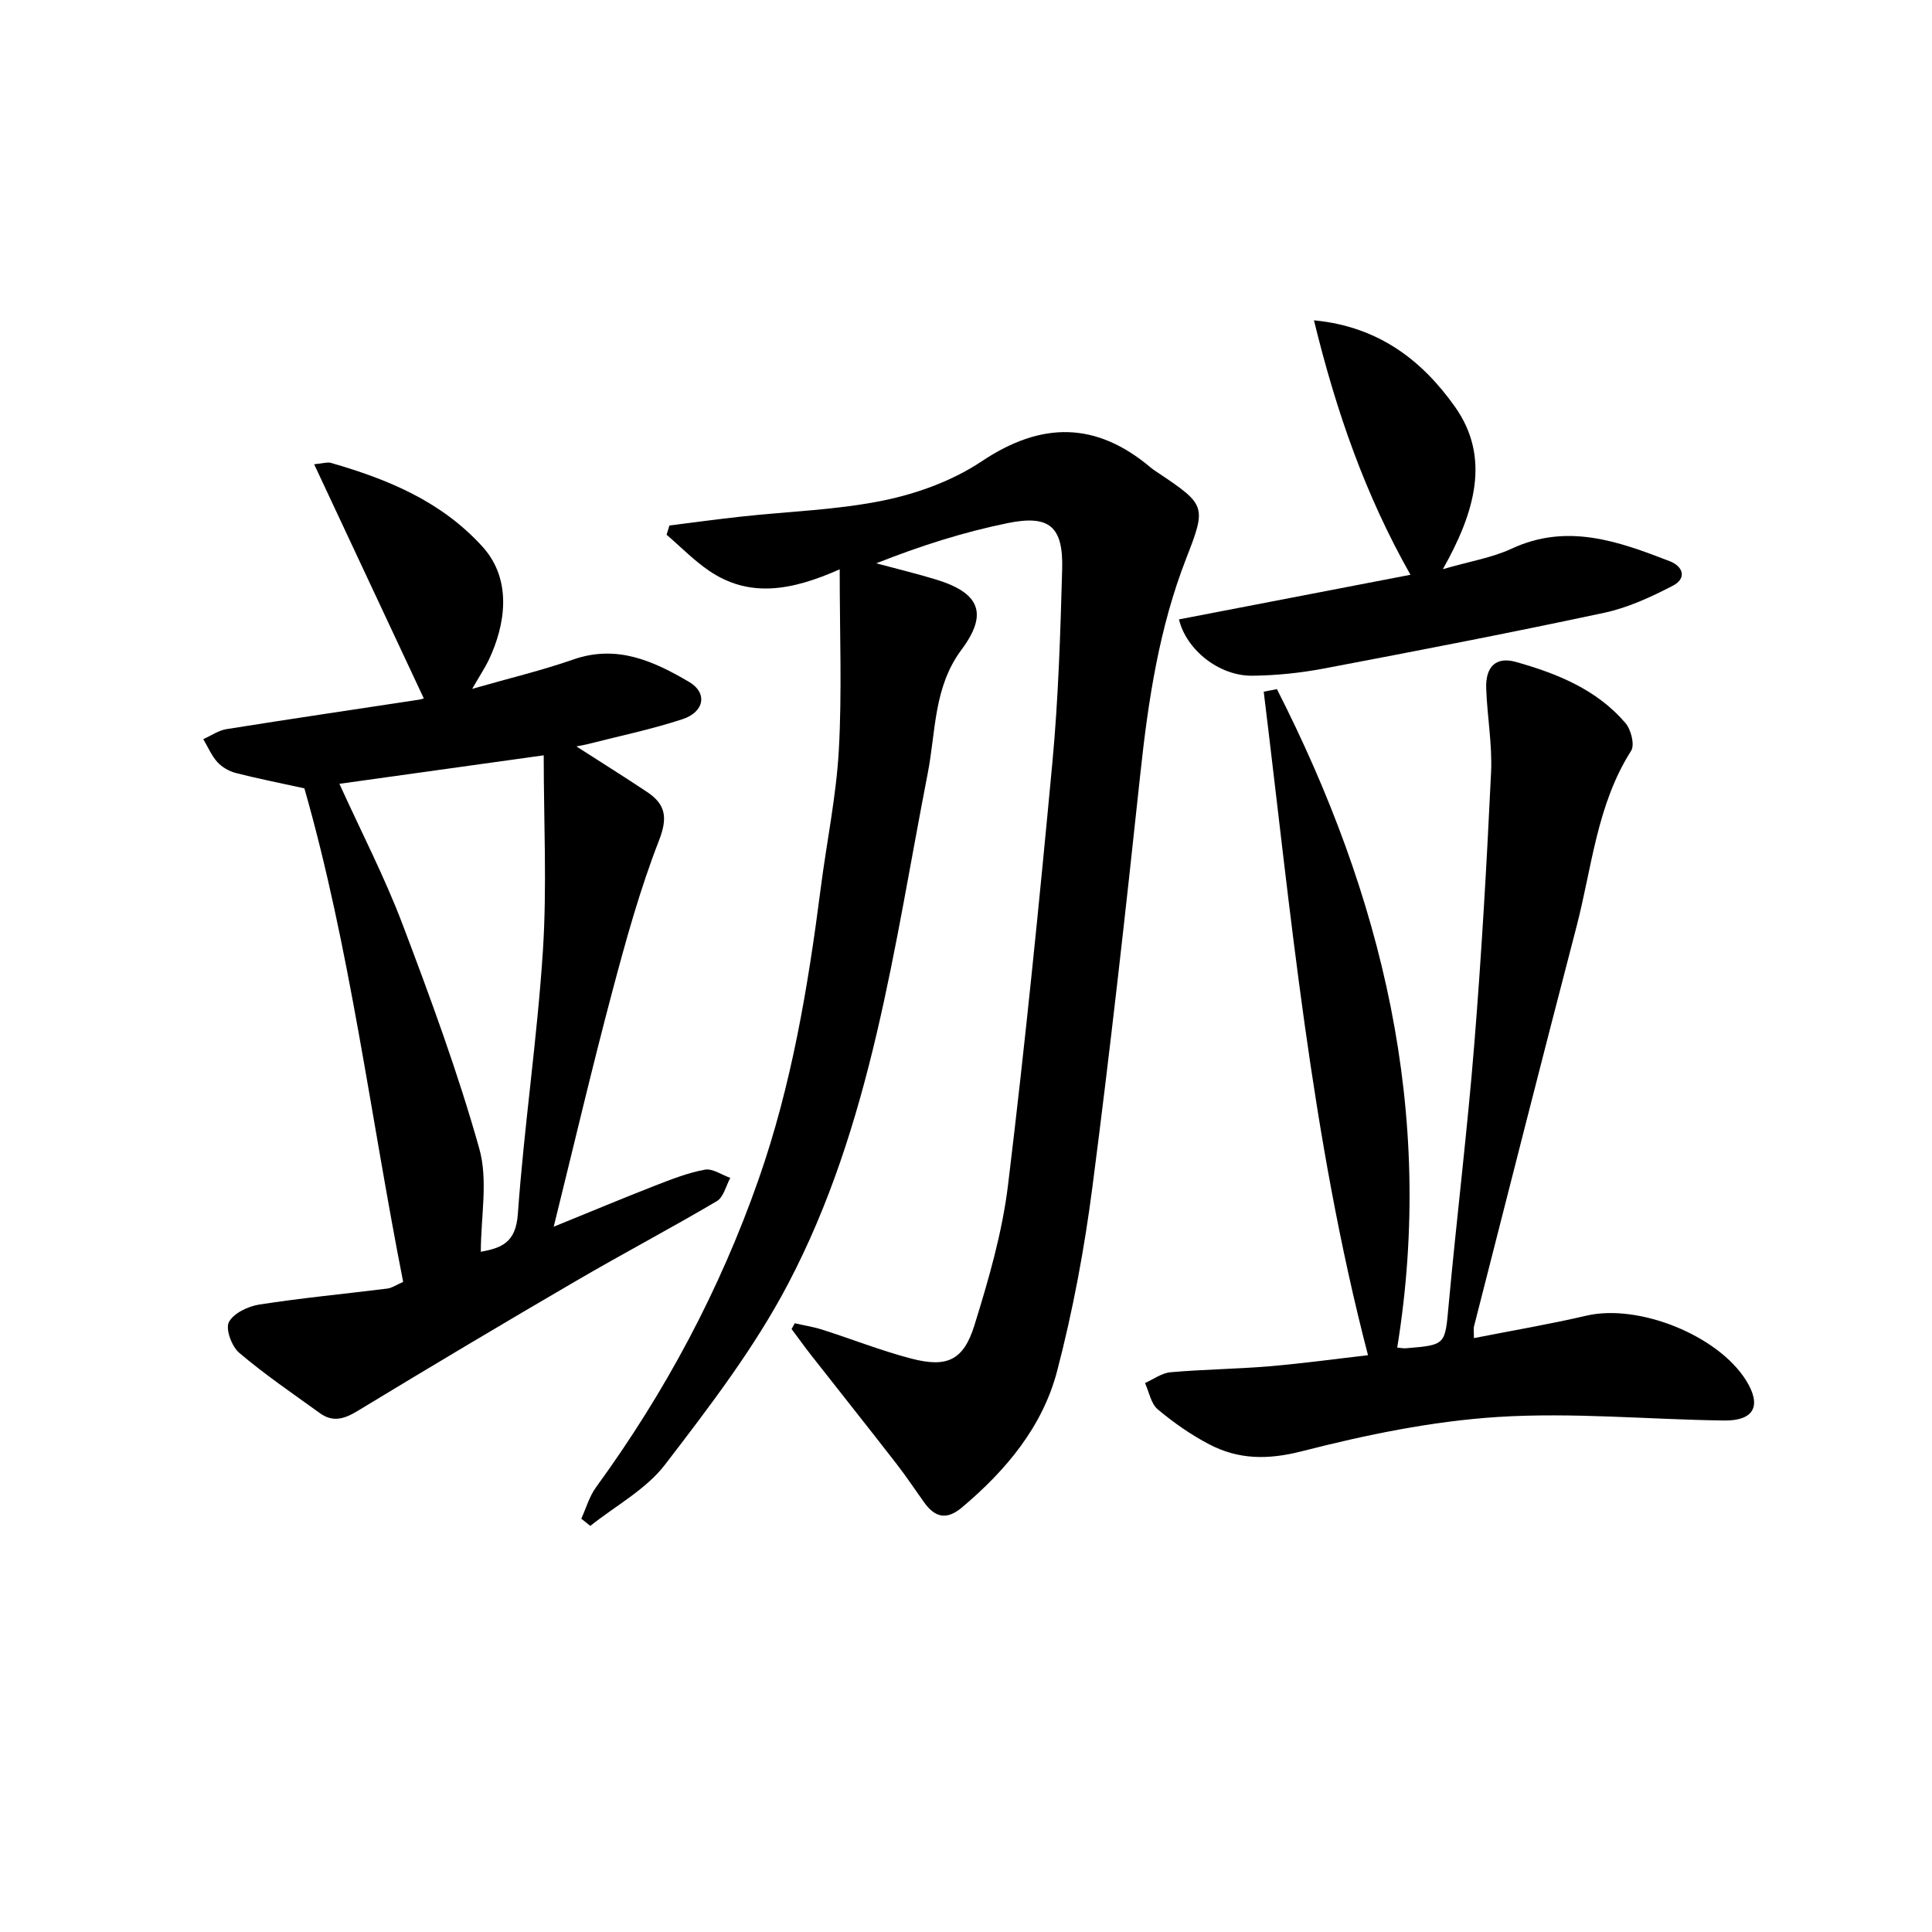 <svg enable-background="new 0 0 400 400" viewBox="0 0 400 400" xmlns="http://www.w3.org/2000/svg"><g fill="#000001"><path d="m173.85 117.87c-10.02 4.46-18.74 5.95-27.03.31-3.16-2.15-5.89-4.96-8.81-7.47.2-.64.4-1.27.59-1.91 4.94-.62 9.87-1.3 14.82-1.84 9.9-1.09 19.97-1.37 29.68-3.38 7.02-1.46 14.26-4.13 20.18-8.09 12.38-8.26 23.66-8.23 34.98 1.33.51.43 1.08.78 1.63 1.15 9.79 6.56 9.9 6.87 5.7 17.65-5.6 14.36-7.87 29.39-9.5 44.63-3.05 28.56-6.23 57.11-9.93 85.59-1.66 12.79-4.04 25.57-7.3 38.04-3.02 11.52-10.57 20.53-19.67 28.2-3.2 2.7-5.61 2.12-7.86-1.03-1.93-2.71-3.78-5.48-5.82-8.11-5.81-7.48-11.71-14.89-17.55-22.34-1.4-1.78-2.71-3.62-4.07-5.44.22-.4.44-.79.66-1.19 1.92.44 3.88.74 5.75 1.34 6.15 1.96 12.18 4.36 18.41 5.98 7.36 1.91 10.78.38 13.05-6.95 2.94-9.48 5.75-19.18 6.94-28.99 3.54-29.16 6.47-58.4 9.2-87.65 1.23-13.23 1.64-26.55 2.01-39.84.24-8.8-2.59-11.33-11.26-9.56-9.19 1.87-18.18 4.74-27.23 8.33 4.13 1.11 8.3 2.11 12.39 3.36 9.06 2.77 10.83 7.06 5.24 14.55-5.78 7.76-5.28 16.91-6.98 25.61-7.01 35.96-11.6 72.7-28.91 105.67-6.97 13.28-16.29 25.44-25.46 37.4-3.95 5.16-10.25 8.52-15.48 12.7-.62-.5-1.24-.99-1.87-1.49 1-2.19 1.67-4.62 3.06-6.52 14.3-19.63 25.63-40.84 33.65-63.74 6.84-19.51 10.23-39.81 12.86-60.26 1.22-9.55 3.22-19.04 3.75-28.62.67-12.03.18-24.1.18-37.42z"/><path d="m83.47 265.4c-6.77-34.32-10.98-69.07-20.45-102.18-5.19-1.14-9.73-2.03-14.2-3.18-1.39-.36-2.86-1.2-3.81-2.25-1.23-1.36-1.97-3.15-2.92-4.76 1.6-.71 3.13-1.8 4.8-2.07 13.27-2.12 26.58-4.08 39.87-6.1.61-.09 1.19-.36.97-.29-7.51-16.04-14.96-31.95-22.69-48.45 1.89-.18 2.74-.49 3.45-.29 11.78 3.39 22.84 7.92 31.4 17.35 6.38 7.03 4.58 16.49 1.38 23.29-.83 1.76-1.92 3.39-3.51 6.15 7.68-2.2 14.43-3.81 20.94-6.08 9.03-3.15 16.61.32 23.98 4.65 3.81 2.24 3.21 6.19-1.35 7.7-6.43 2.12-13.11 3.5-19.69 5.18-.56.14-1.14.24-2.3.47 5.27 3.38 9.99 6.34 14.62 9.42 3.85 2.56 4.33 5.29 2.48 10.05-3.95 10.14-6.87 20.73-9.67 31.27-4.17 15.68-7.87 31.48-12.13 48.7 7.65-3.11 14.25-5.88 20.92-8.48 3.39-1.32 6.83-2.68 10.37-3.33 1.6-.3 3.51 1.08 5.27 1.7-.9 1.64-1.39 3.99-2.78 4.81-9.59 5.66-19.44 10.85-29.05 16.46-15.2 8.86-30.31 17.86-45.35 26.99-2.72 1.65-5.1 2.39-7.76.47-5.65-4.08-11.43-8.01-16.73-12.51-1.55-1.31-2.88-4.92-2.14-6.36.95-1.84 3.98-3.28 6.3-3.64 8.8-1.37 17.69-2.2 26.53-3.31.94-.12 1.81-.75 3.25-1.38zm29.1-109.02c-14.22 1.99-27.91 3.9-42.3 5.9 4.56 10.03 9.38 19.34 13.07 29.08 5.8 15.31 11.48 30.74 15.9 46.48 1.84 6.57.31 14.08.31 21.33 4.25-.79 7.24-1.87 7.66-7.78 1.3-18.2 4.01-36.3 5.19-54.5.86-13.34.17-26.79.17-40.51z"/><path d="m264.37 142.67c21.76 42.76 32.82 87.59 24.91 136.33.65.06 1.26.19 1.85.14 8.28-.68 8.04-.71 8.8-9 1.66-18.01 3.86-35.98 5.31-54.01 1.51-18.71 2.58-37.47 3.47-56.22.27-5.78-.81-11.6-1.01-17.42-.15-4.46 2.04-6.6 6.13-5.45 8.53 2.4 16.76 5.7 22.71 12.67 1.15 1.34 1.95 4.51 1.17 5.73-7.1 11.15-8.11 24.12-11.31 36.41-7.19 27.57-14.18 55.2-21.23 82.8-.12.46-.01.99-.01 2.39 7.92-1.56 15.67-2.87 23.31-4.65 10.76-2.5 27.22 4.04 33.07 13.46 3.22 5.19 1.64 8.33-4.58 8.25-15.63-.2-31.33-1.72-46.88-.73-13.63.87-27.28 3.7-40.56 7.1-7.01 1.79-13.06 1.74-19.13-1.42-3.8-1.98-7.4-4.5-10.68-7.25-1.42-1.19-1.8-3.6-2.65-5.46 1.75-.77 3.46-2.07 5.27-2.23 6.78-.6 13.61-.66 20.4-1.23 6.92-.58 13.8-1.53 20.5-2.3-11.83-45.44-15.96-91.52-21.59-137.37.91-.18 1.82-.36 2.73-.54z"/><path d="m244.09 128.24c15.74-3.03 31.47-6.07 47.93-9.24-9.36-16.55-15.34-33.69-19.98-52.68 13.72 1.31 22.62 8.63 29.19 17.89 7.45 10.51 4.14 21.86-2.5 33.63 5.66-1.64 10.21-2.37 14.23-4.24 11.5-5.35 22.08-1.53 32.69 2.57 2.93 1.13 3.57 3.61.69 5.1-4.49 2.32-9.26 4.54-14.16 5.59-19.3 4.13-38.69 7.87-58.08 11.55-4.87.92-9.88 1.44-14.83 1.49-6.88.07-13.66-5.36-15.18-11.66z"/></g></svg>
